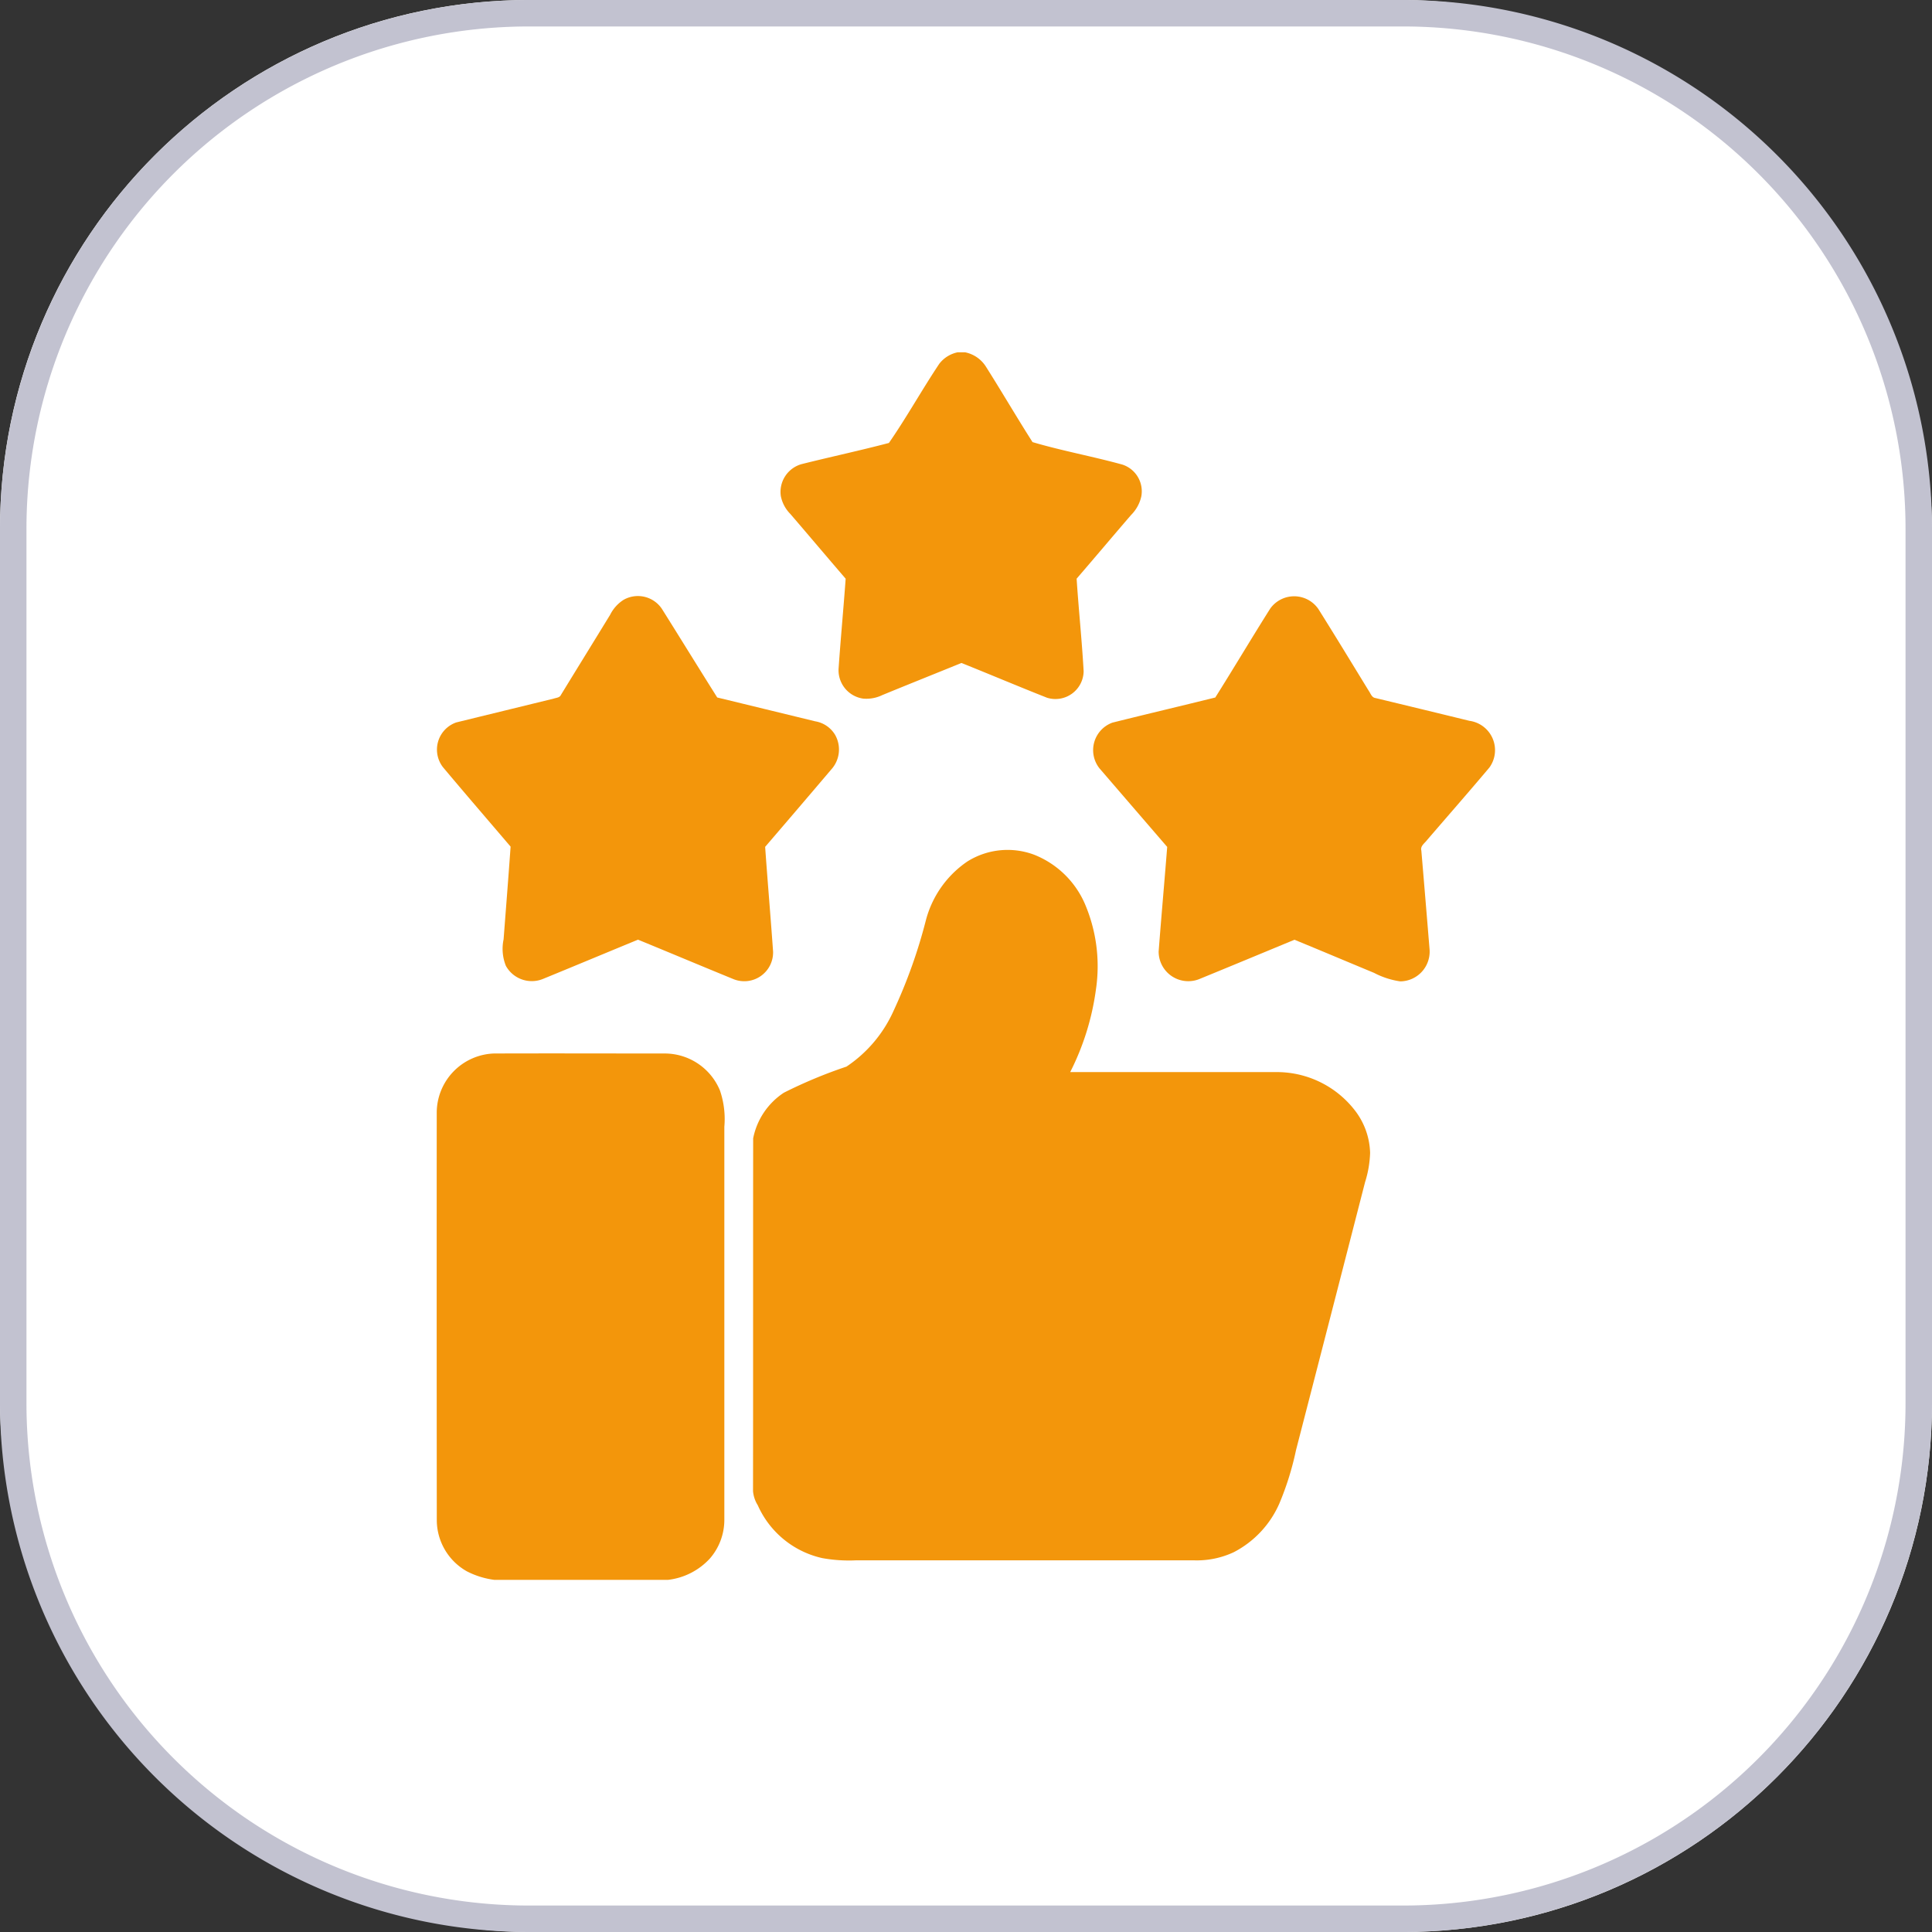 <svg xmlns="http://www.w3.org/2000/svg" width="73" height="73" viewBox="0 0 73 73"><rect x="0" y="0" width="73" height="73" fill="#333333" stroke="none"/><g transform="translate(-127 -1583)"><rect width="73" height="73" rx="20" transform="translate(127 1583)" fill="#fff"/><path d="M20,1A18.983,18.983,0,0,0,1,20V53A18.983,18.983,0,0,0,20,72H53A18.983,18.983,0,0,0,72,53V20A18.983,18.983,0,0,0,53,1H20m0-1H53A20,20,0,0,1,73,20V53A20,20,0,0,1,53,73H20A20,20,0,0,1,0,53V20A20,20,0,0,1,20,0Z" transform="translate(127 1583)" fill="#c2c2d0"/><g transform="translate(108.411 1596.311)"><path d="M185.227,0h.274a1.212,1.212,0,0,1,.784.532c.6.947,1.166,1.918,1.768,2.862,1.119.331,2.277.54,3.4.851a1.061,1.061,0,0,1,.71,1.2,1.423,1.423,0,0,1-.384.7c-.69.8-1.37,1.61-2.06,2.409.076,1.168.2,2.332.265,3.5a1.066,1.066,0,0,1-1.38,1c-1.083-.427-2.155-.881-3.236-1.315-1,.407-2,.806-2.992,1.214a1.38,1.38,0,0,1-.721.133,1.083,1.083,0,0,1-.931-1.121c.078-1.138.186-2.274.268-3.41-.7-.813-1.39-1.632-2.089-2.445a1.327,1.327,0,0,1-.361-.678,1.09,1.09,0,0,1,.784-1.206c1.1-.276,2.207-.512,3.3-.8.67-.966,1.244-2.005,1.9-2.987A1.171,1.171,0,0,1,185.227,0Z" transform="translate(-130.45)" fill="#F3960B"/><path d="M42.255,101.831a1.092,1.092,0,0,1,1.449.337c.7,1.114,1.39,2.236,2.092,3.351,1.236.3,2.468.6,3.7.9a1.083,1.083,0,0,1,.754.512,1.122,1.122,0,0,1-.143,1.306q-1.245,1.466-2.5,2.926c.093,1.321.207,2.64.3,3.959a1.089,1.089,0,0,1-1.487,1.043c-1.207-.493-2.41-1-3.617-1.495-1.2.494-2.393.993-3.592,1.484a1.118,1.118,0,0,1-1.4-.494,1.718,1.718,0,0,1-.087-1c.089-1.168.182-2.337.265-3.505-.852-1-1.71-1.993-2.554-3a1.087,1.087,0,0,1,.5-1.693c1.226-.3,2.455-.6,3.682-.9.1-.034.225-.034.273-.139.618-1.011,1.242-2.018,1.86-3.029A1.425,1.425,0,0,1,42.255,101.831Z" transform="translate(-0.107 -92.476)" fill="#F3960B"/><path d="M315.574,102.238a1.111,1.111,0,0,1,1.817.016c.643,1.023,1.269,2.055,1.9,3.085.074.1.113.26.258.28q1.776.427,3.551.861a1.119,1.119,0,0,1,.756,1.763c-.776.922-1.571,1.828-2.356,2.741-.09.122-.264.226-.217.4q.158,1.867.311,3.735a1.123,1.123,0,0,1-1.11,1.206,3.086,3.086,0,0,1-.989-.322c-1-.415-2-.838-3.006-1.251-1.206.5-2.409,1-3.619,1.495a1.12,1.12,0,0,1-1.513-1.047c.1-1.32.22-2.637.323-3.956q-1.28-1.484-2.559-2.969a1.106,1.106,0,0,1,.491-1.727c1.293-.323,2.592-.629,3.885-.949C314.2,104.482,314.871,103.351,315.574,102.238Z" transform="translate(-248.989 -92.555)" fill="#F3960B"/><path d="M175.135,208.024a2.862,2.862,0,0,1,2.531-.253,3.493,3.493,0,0,1,1.894,1.817,5.982,5.982,0,0,1,.432,3.283,9.772,9.772,0,0,1-.971,3.111q3.876,0,7.754,0a3.726,3.726,0,0,1,2.984,1.423,2.74,2.74,0,0,1,.594,1.63,4.084,4.084,0,0,1-.191,1.107q-1.3,5.06-2.608,10.121a11.043,11.043,0,0,1-.636,2.034,3.772,3.772,0,0,1-1.716,1.825,3.287,3.287,0,0,1-1.5.308H170.925a5.678,5.678,0,0,1-1.27-.084,3.5,3.5,0,0,1-2.44-2,1.186,1.186,0,0,1-.178-.532c.005-4.443,0-8.886.005-13.329a2.687,2.687,0,0,1,1.159-1.724,17.87,17.87,0,0,1,2.366-.986,4.983,4.983,0,0,0,1.779-2.106,19.61,19.61,0,0,0,1.223-3.427A3.87,3.87,0,0,1,175.135,208.024Z" transform="translate(-119.995 -188.784)" fill="#F3960B"/><path d="M35.091,294.672a2.244,2.244,0,0,1,2.157-2.212c2.146-.008,4.292,0,6.438,0a2.258,2.258,0,0,1,2.107,1.4,3.334,3.334,0,0,1,.165,1.37q0,7.424,0,14.849a2.227,2.227,0,0,1-.542,1.458,2.543,2.543,0,0,1-1.582.811h-6.57a3.136,3.136,0,0,1-1.04-.325,2.228,2.228,0,0,1-1.131-1.933Q35.086,302.378,35.091,294.672Z" transform="translate(0 -265.965)" fill="#F3960B"/></g></g></svg>